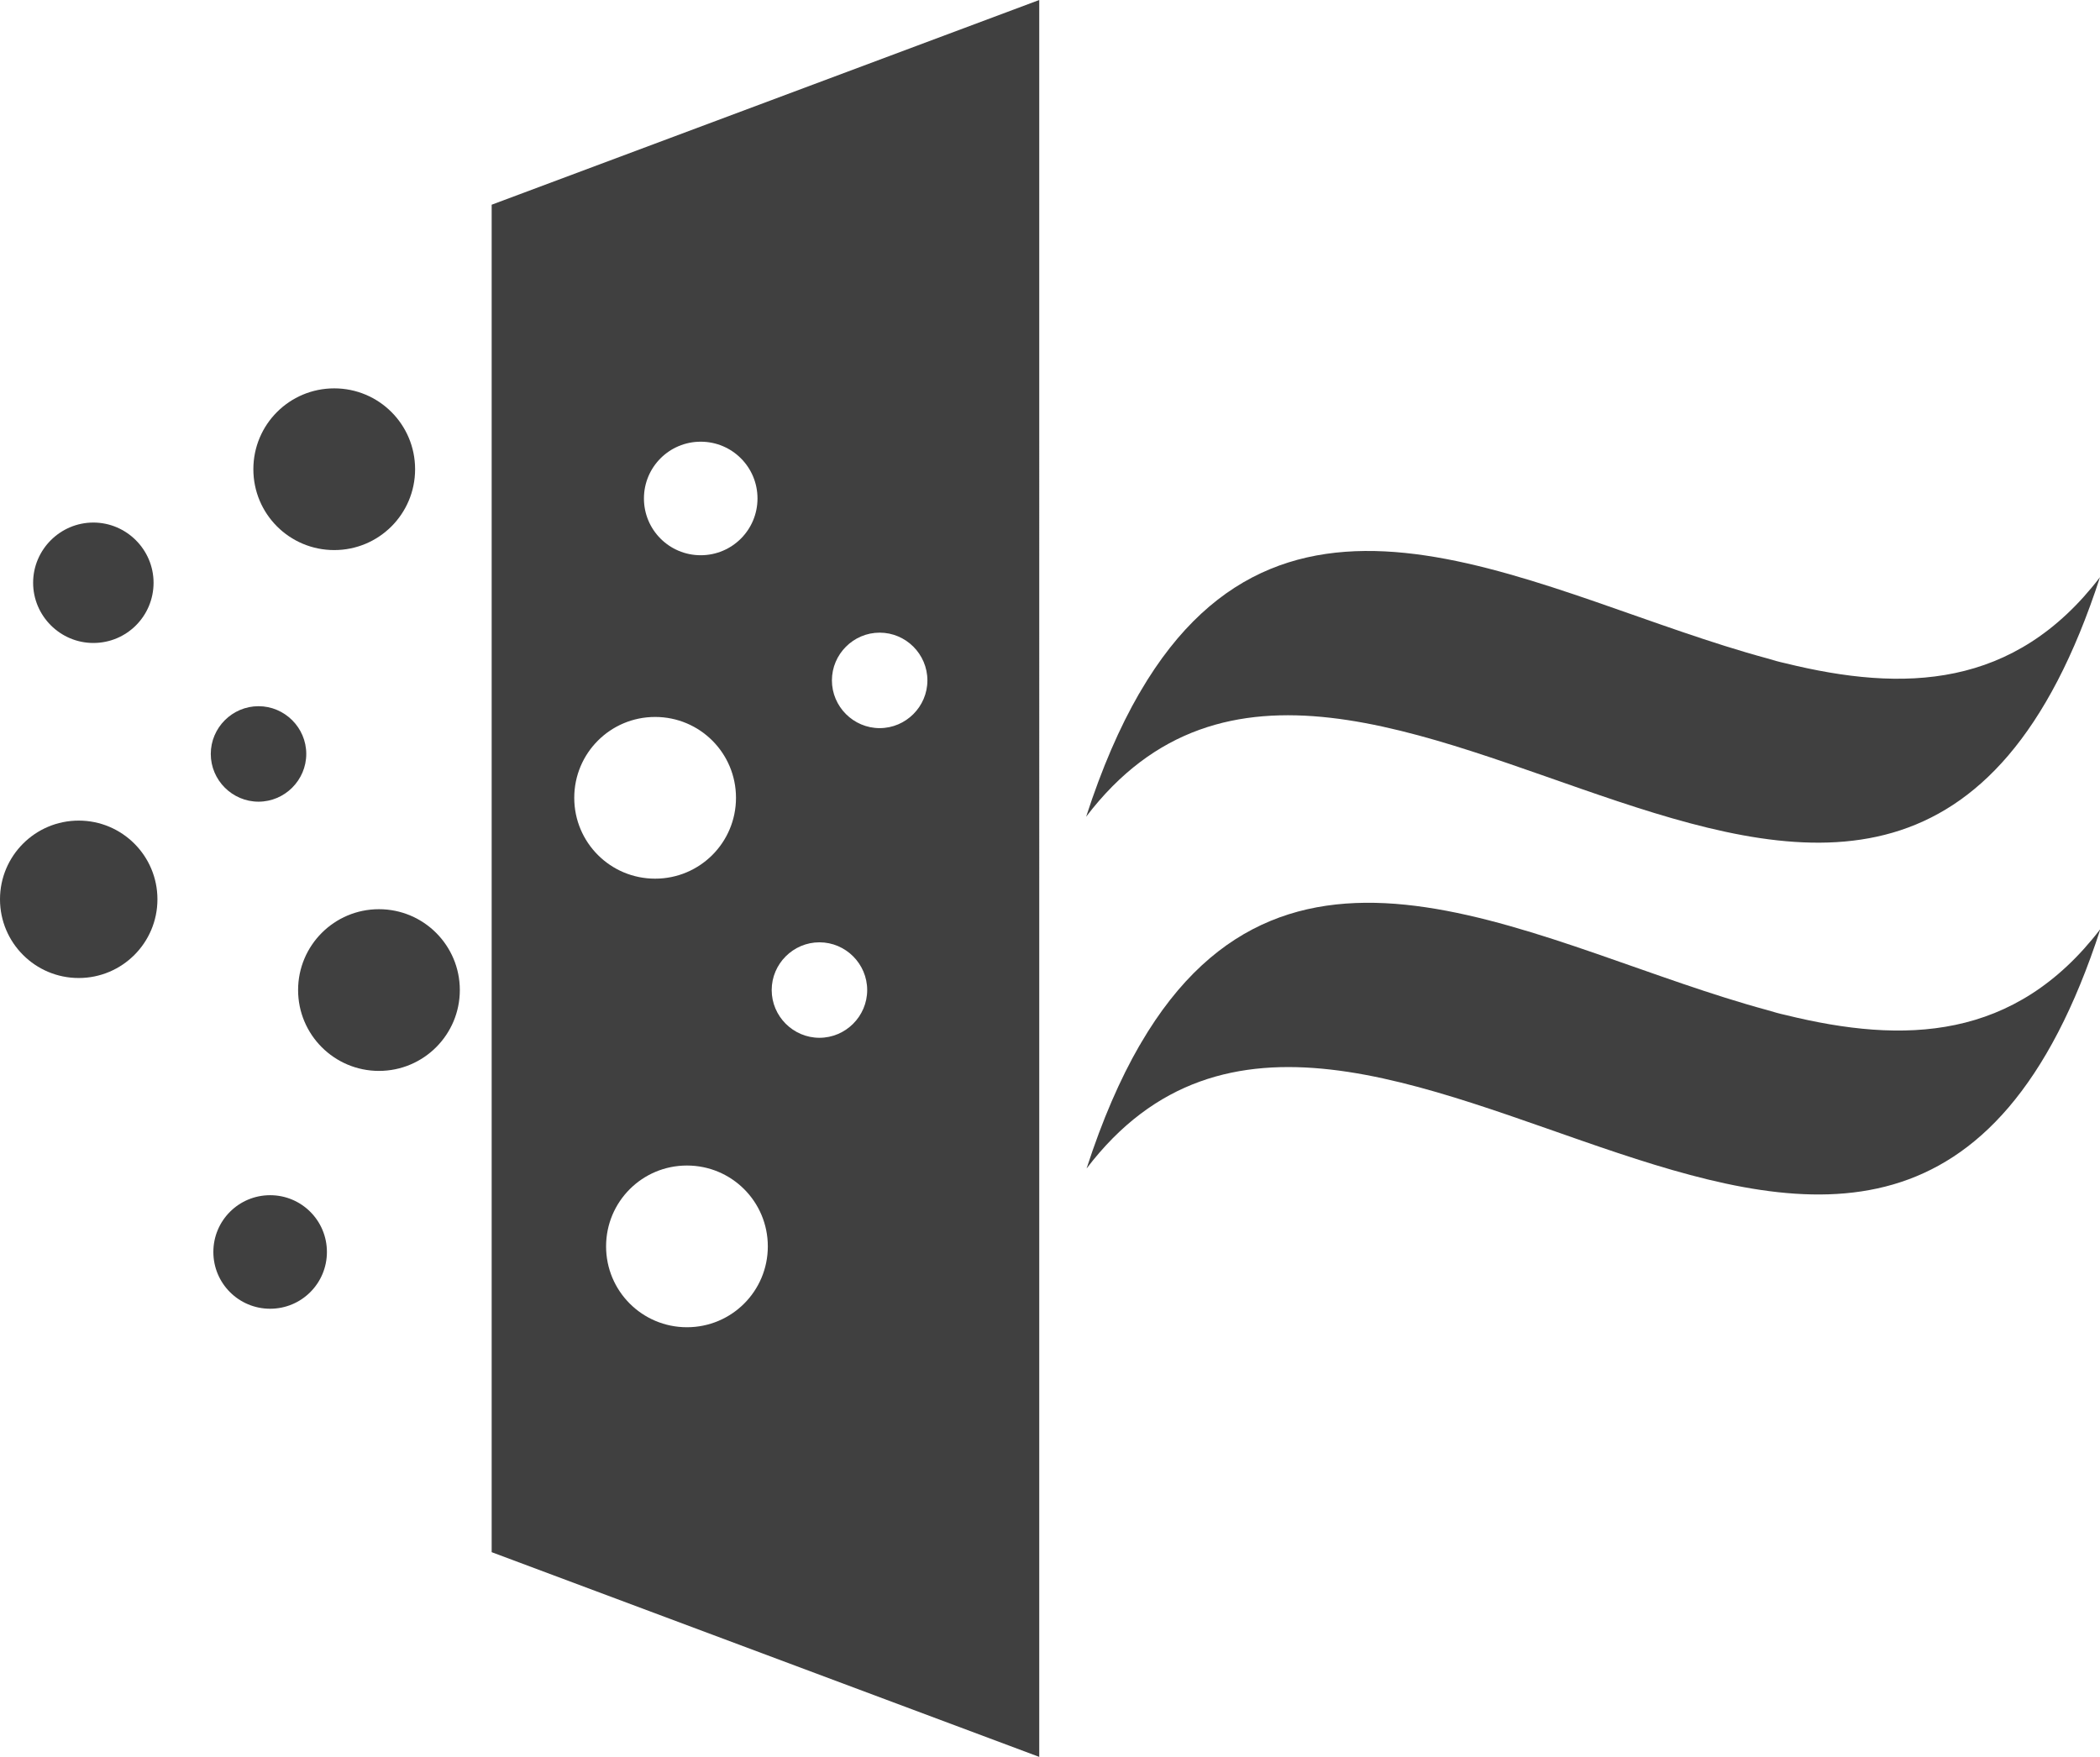 <?xml version="1.0" encoding="UTF-8"?>
<svg id="Layer_2" data-name="Layer 2" xmlns="http://www.w3.org/2000/svg" xmlns:xlink="http://www.w3.org/1999/xlink" viewBox="0 0 48.82 40.86">
  <defs>
    <style>
      .cls-1 {
        fill: #404040;
      }

      .cls-2 {
        filter: url(#outer-glow-1);
      }
    </style>
    <filter id="outer-glow-1" filterUnits="userSpaceOnUse">
      <feOffset dx="0" dy="0"/>
      <feGaussianBlur result="blur" stdDeviation="2"/>
      <feFlood flood-color="#71c274" flood-opacity=".2"/>
      <feComposite in2="blur" operator="in"/>
      <feComposite in="SourceGraphic"/>
    </filter>
  </defs>
  <g id="Five_Icons" data-name="Five Icons">
    <g class="cls-2">
      <path class="cls-1" d="m48.82,13.42c-1.99,2.6-4.56,2.68-7.32,2-.14-.03-.28-.07-.41-.11-5.26-1.42-11.08-5.22-14.58.77,0,.01-.02.03-.03.05-.45.78-.86,1.72-1.23,2.86,6.33-8.32,18.77,9.22,23.57-5.57Z"/>
      <path class="cls-1" d="m41.51,23.6c-.14-.03-.28-.07-.41-.11-5.26-1.42-11.08-5.22-14.58.77,0,.01-.02.03-.03.05-.45.78-.86,1.72-1.23,2.86,6.33-8.32,18.77,9.22,23.57-5.57-1.99,2.6-4.56,2.68-7.32,2Z"/>
      <path class="cls-1" d="m11.43,36.09l12.73,4.76V0l-12.73,4.76v31.33Zm9.02-21.38c.61,0,1.11.5,1.11,1.11s-.5,1.11-1.11,1.11-1.11-.5-1.11-1.11.5-1.11,1.11-1.11Zm-1.4,7.2c.61,0,1.11.5,1.11,1.11s-.5,1.11-1.11,1.11-1.11-.5-1.11-1.11.5-1.11,1.11-1.11Zm-3.08,8.95c-1.04,0-1.88-.84-1.88-1.88s.84-1.88,1.88-1.88,1.88.84,1.88,1.88-.84,1.88-1.88,1.88Zm.32-20.59c.73,0,1.32.59,1.32,1.32s-.59,1.32-1.32,1.32-1.32-.59-1.32-1.32.59-1.32,1.32-1.32Zm-1.06,6.4c1.04,0,1.88.84,1.88,1.88s-.84,1.88-1.88,1.88-1.88-.84-1.88-1.88.84-1.88,1.88-1.88Z"/>
      <path class="cls-1" d="m7.77,12.79c1.04,0,1.88-.84,1.88-1.88s-.84-1.88-1.88-1.88-1.88.84-1.88,1.88.84,1.88,1.88,1.88Z"/>
      <circle class="cls-1" cx="8.81" cy="23.02" r="1.88"/>
      <path class="cls-1" d="m6.28,27.79c-.73,0-1.32.59-1.32,1.32s.59,1.32,1.32,1.32,1.32-.59,1.32-1.32-.59-1.32-1.32-1.32Z"/>
      <path class="cls-1" d="m6.01,18.64c.61,0,1.11-.5,1.11-1.11s-.5-1.11-1.11-1.11-1.11.5-1.11,1.11.5,1.11,1.11,1.11Z"/>
      <path class="cls-1" d="m2.17,14.95c.78,0,1.4-.63,1.4-1.4s-.63-1.4-1.4-1.4-1.4.63-1.4,1.4.63,1.4,1.4,1.4Z"/>
      <circle class="cls-1" cx="1.83" cy="20.91" r="1.83"/>
    </g>
  </g>
</svg>